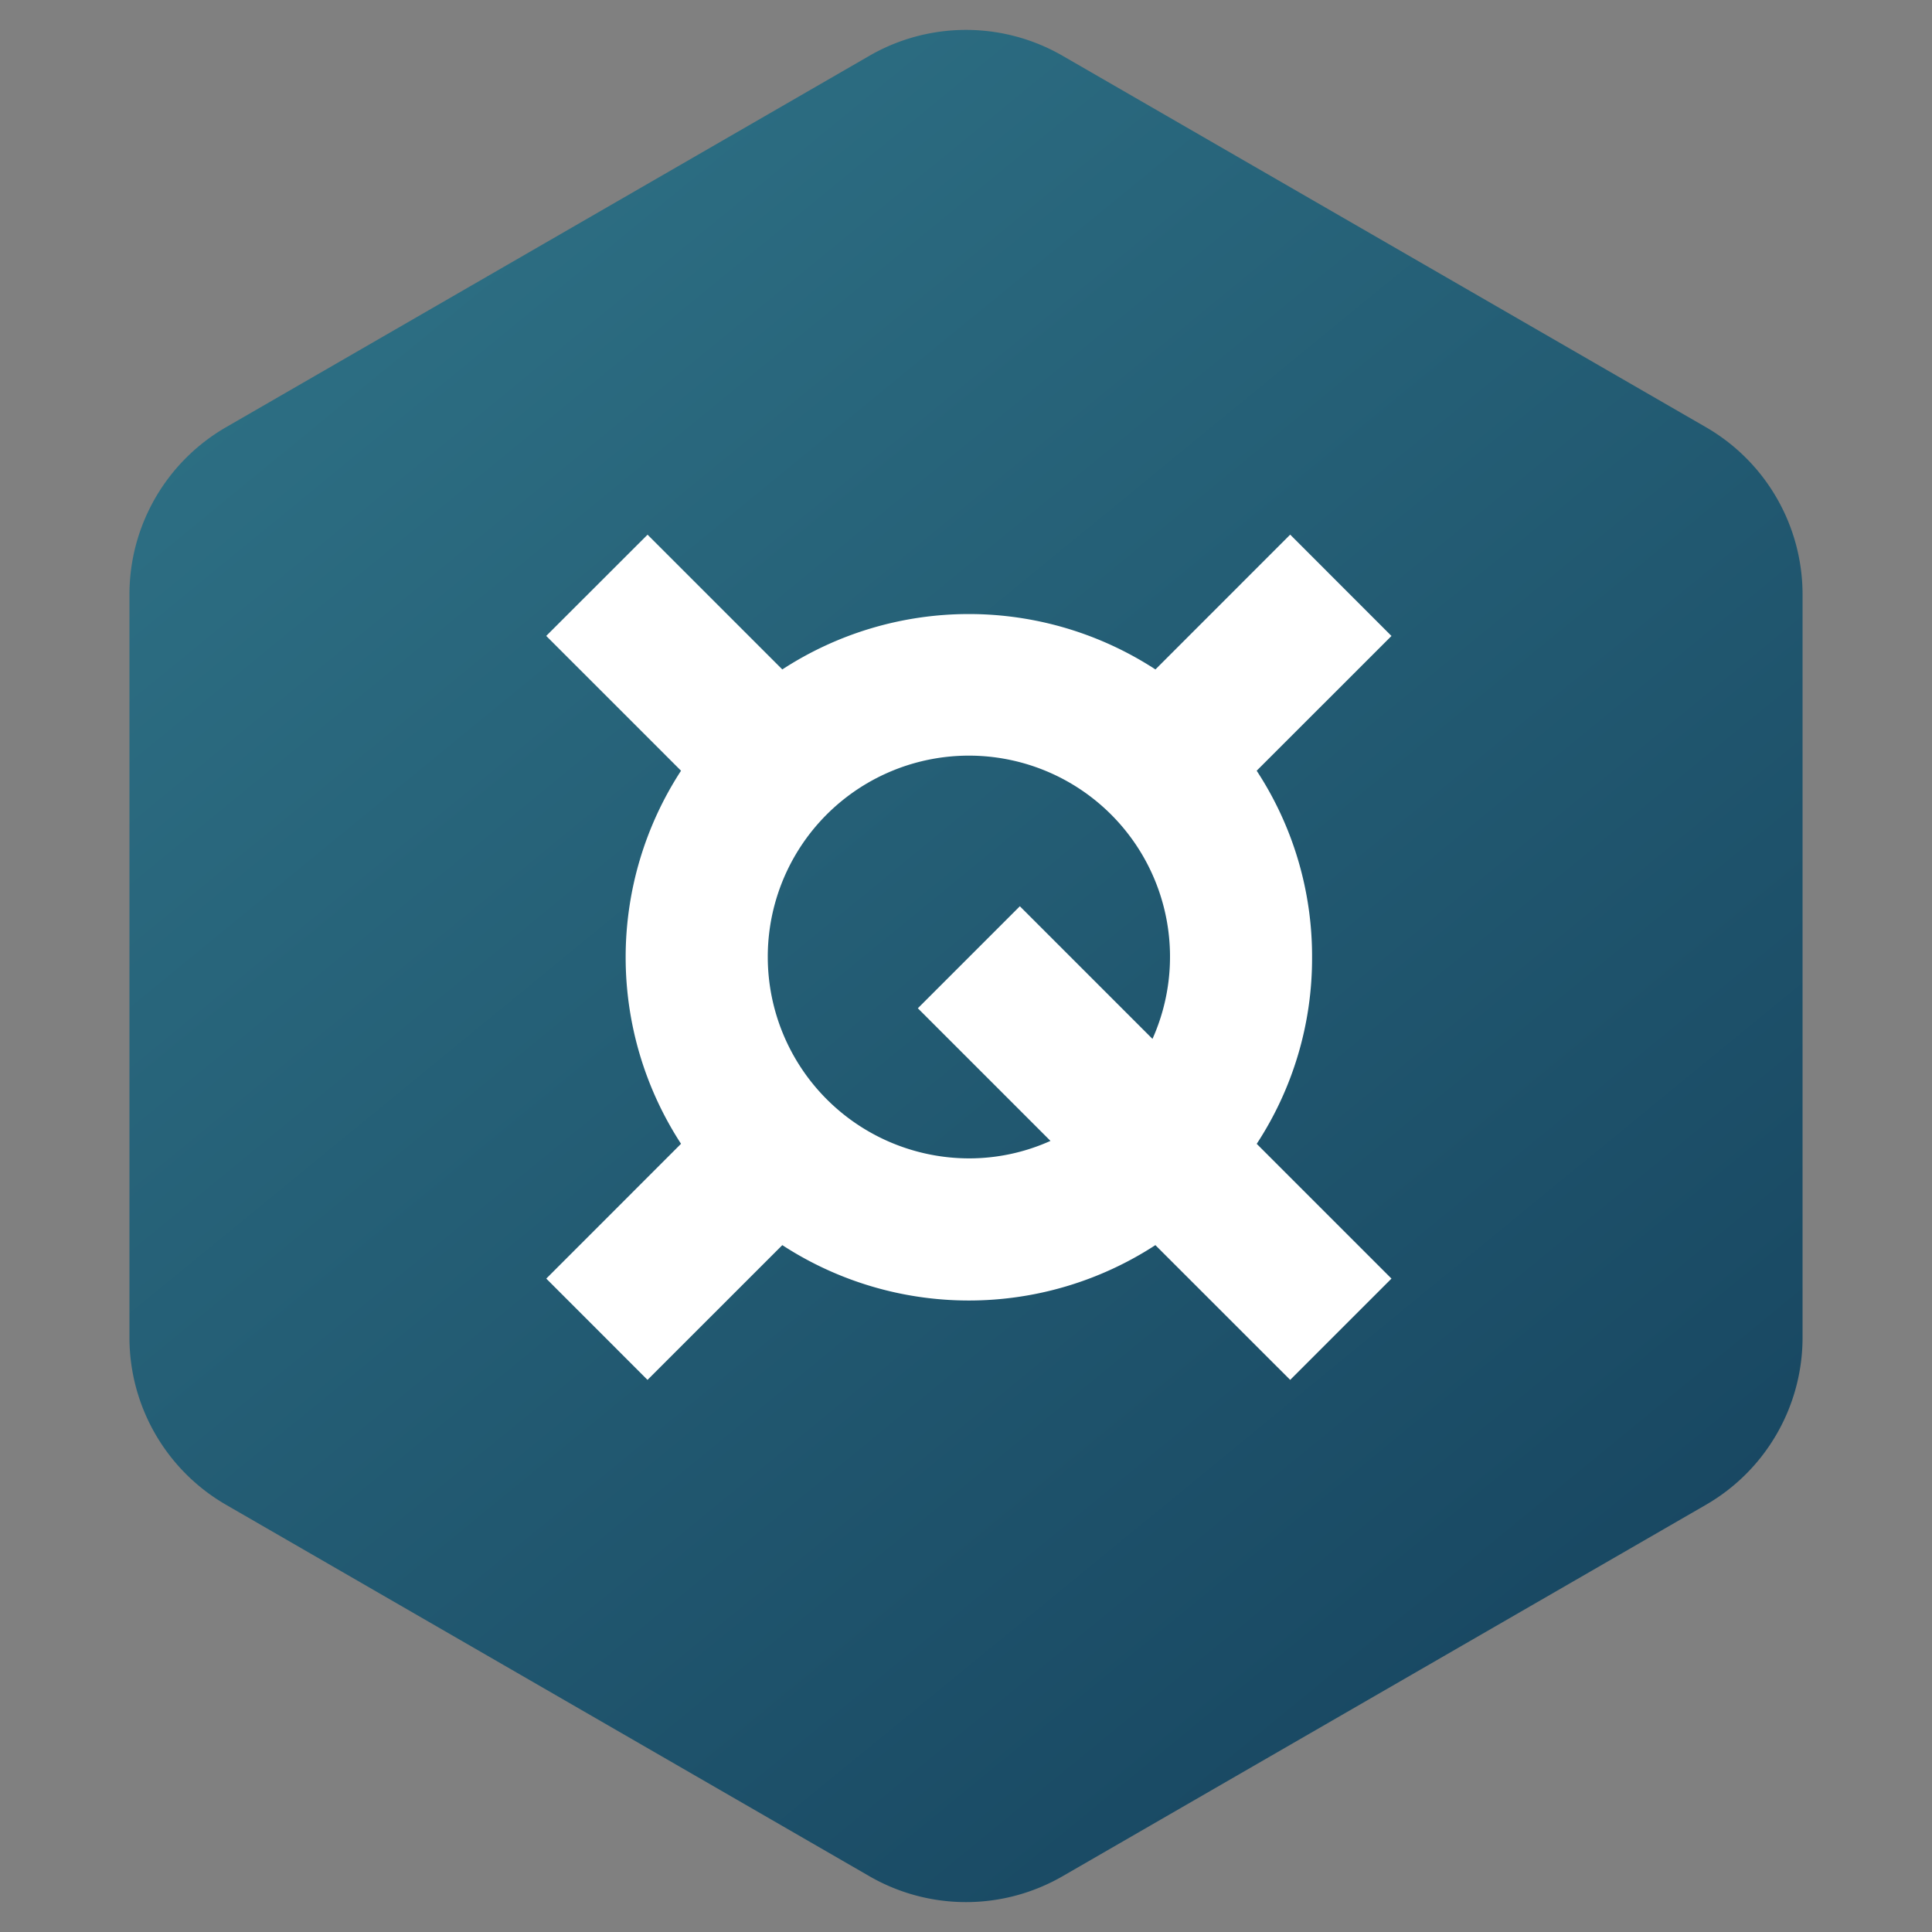 <svg width='40' height='40' xmlns='http://www.w3.org/2000/svg'><rect width="100%" height="100%" fill="#808080" stroke="none"/><defs><linearGradient x1='0%' y1='-14.319%' x2='105.928%' y2='129.347%' id='a'><stop stop-color='#337A8D' offset='0%'/><stop stop-color='#0F3653' offset='100%'/></linearGradient></defs><g fill='none' fill-rule='evenodd'><path d='m22 1.155 13.32 7.69a4 4 0 0 1 2 3.464v15.382a4 4 0 0 1-2 3.464L22 38.845a4 4 0 0 1-4 0l-13.32-7.69a4 4 0 0 1-2-3.464V12.309a4 4 0 0 1 2-3.464L18 1.155a4 4 0 0 1 4 0z' fill='url(#a)'/><path d='M15.896 19.82a4.164 4.164 0 1 1 7.965 1.689l-2.746-2.746-2.112 2.112 2.746 2.746a4.1 4.1 0 0 1-1.69.362 4.173 4.173 0 0 1-4.163-4.164m11.269 0a7.005 7.005 0 0 0-1.147-3.862l2.791-2.79-2.097-2.098-2.79 2.791a7.078 7.078 0 0 0-7.725 0l-2.79-2.79-2.098 2.096 2.791 2.791a7.078 7.078 0 0 0 0 7.724l-2.79 2.791 2.096 2.097 2.791-2.79a7.078 7.078 0 0 0 7.724 0l2.791 2.79 2.097-2.097-2.79-2.79a7.005 7.005 0 0 0 1.146-3.863' fill='white' fill-rule='nonzero'/></g></svg>